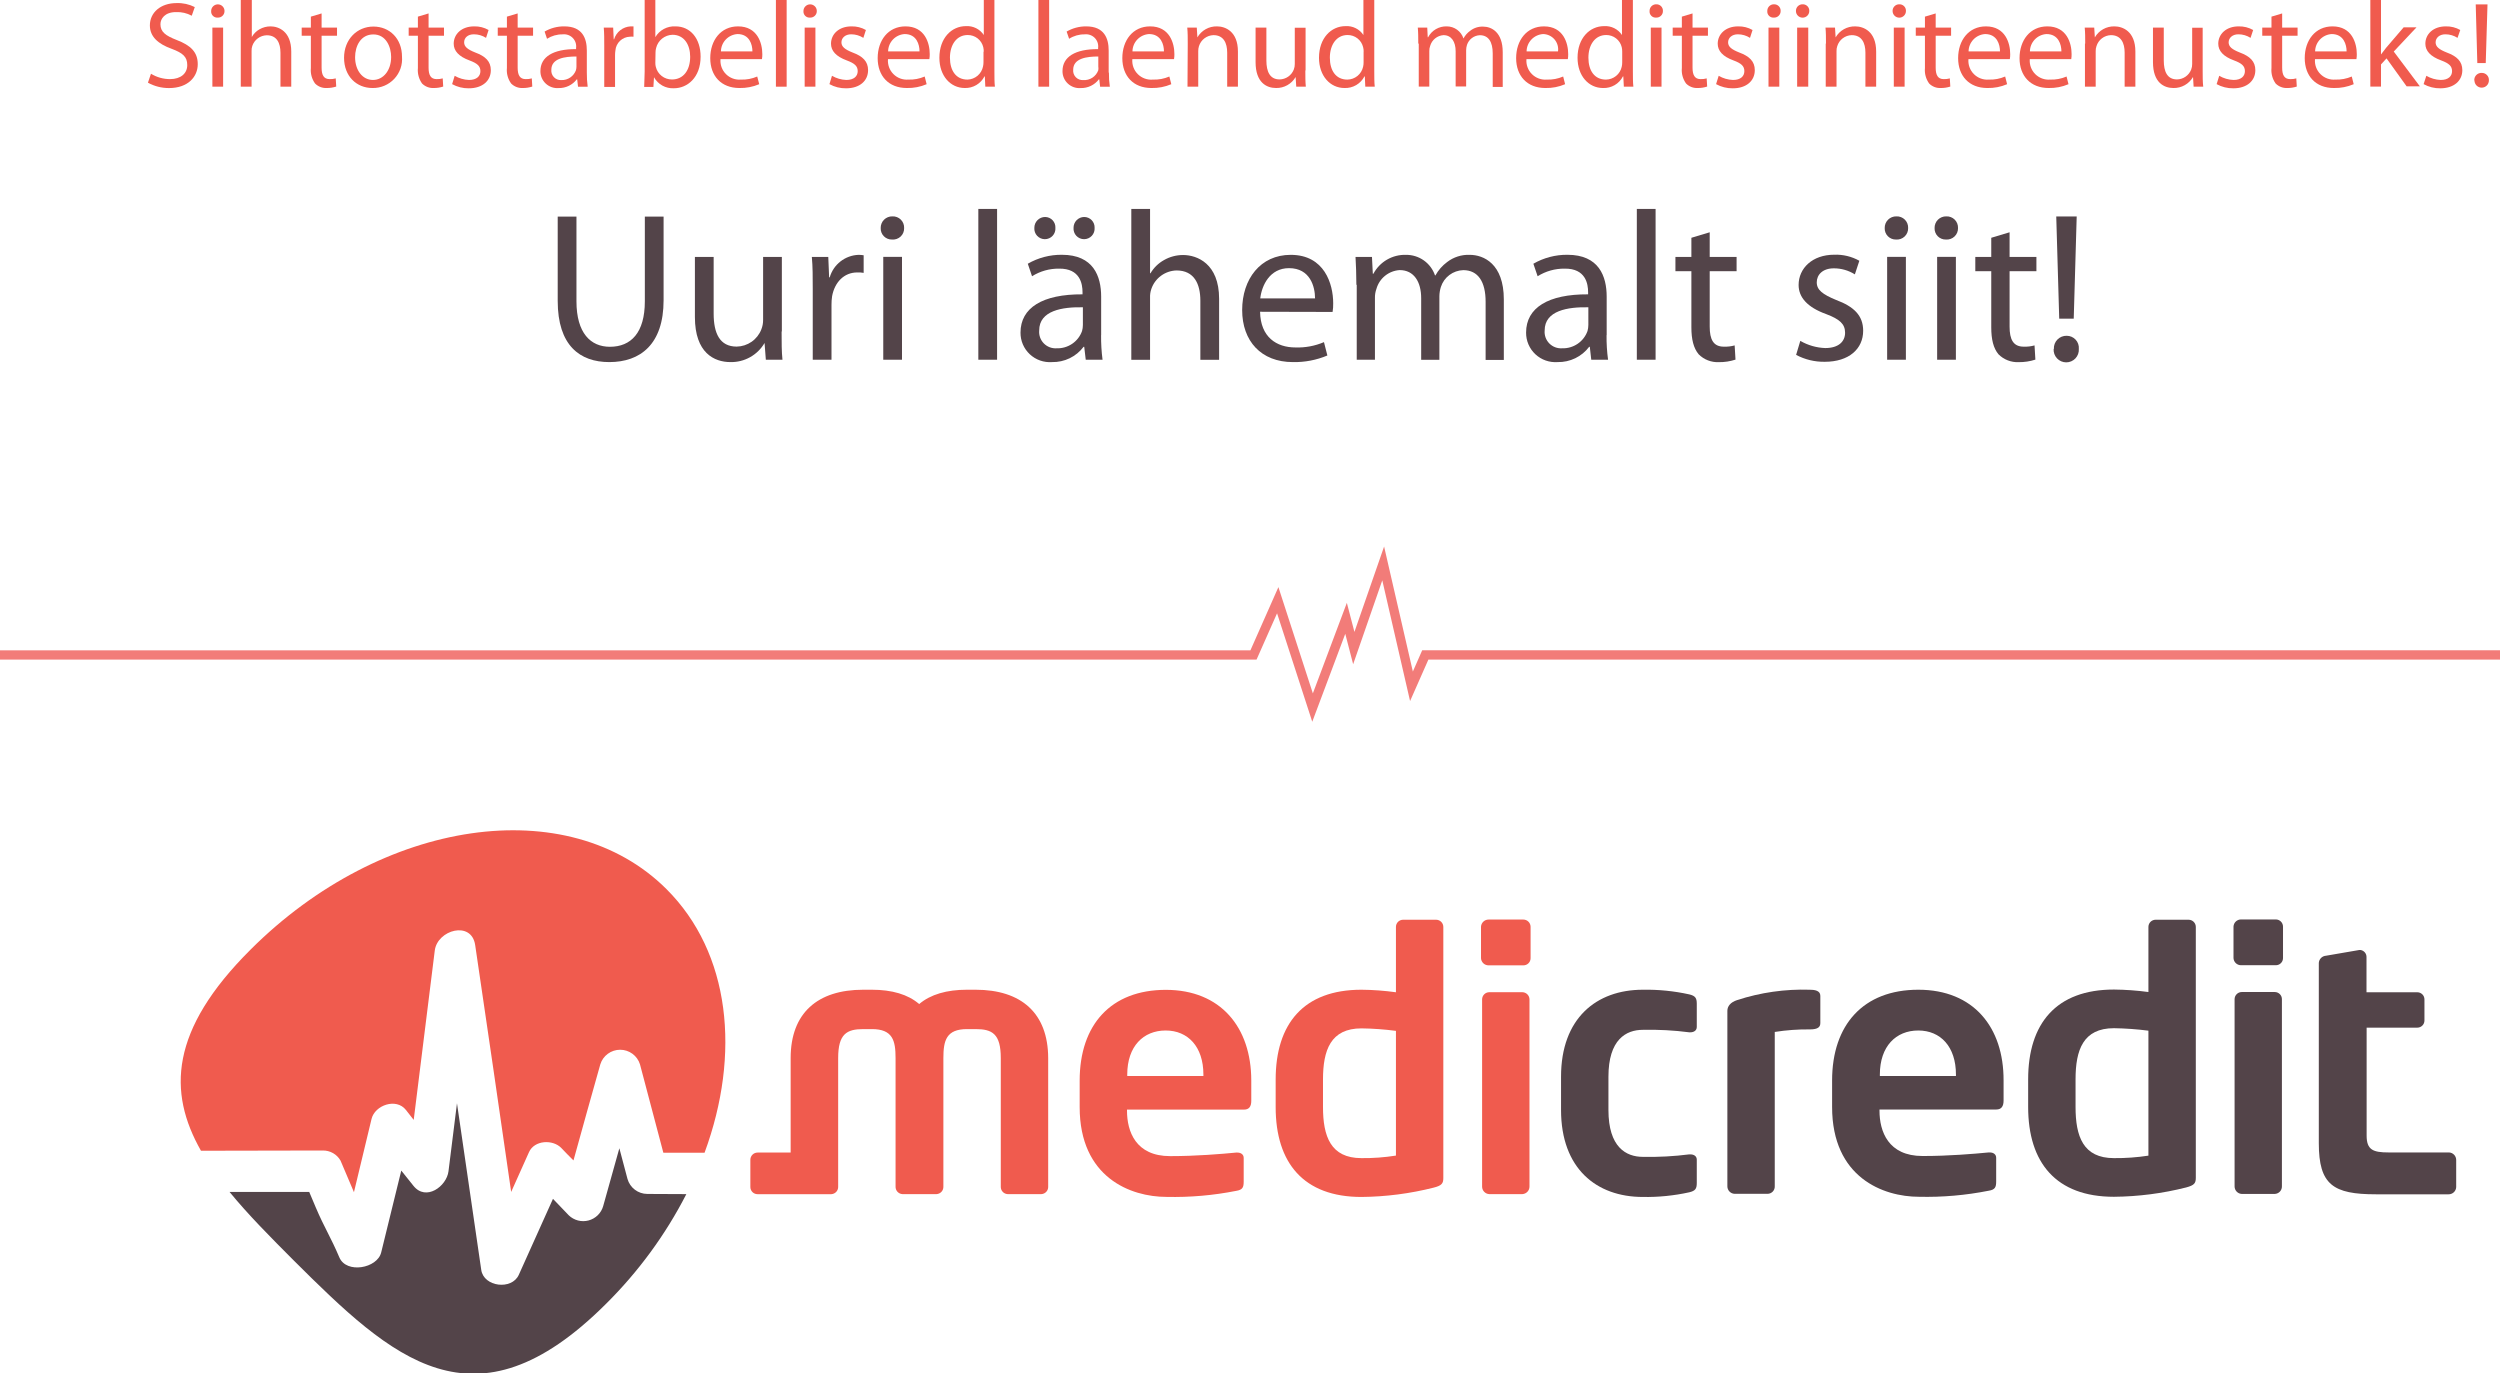 <svg width="264" height="145" viewBox="0 0 264 145" fill="none" xmlns="http://www.w3.org/2000/svg">
<g clip-path="url(#clip0_2954_74912)">
<path d="M138.574 76.218L142.06 66.93L142.893 70.143L145.969 61.283L148.904 74.033L150.839 69.651H426.847V68.667H150.185L149.198 70.916L146.161 57.713L143.028 66.732L142.227 63.66L138.638 73.222L134.999 61.999L132.045 68.674H-162.757V69.651H132.692L134.858 64.764L138.574 76.218Z" fill="#F27C79"/>
<path d="M34.089 121.493C34.468 121.488 34.842 121.584 35.171 121.771C35.501 121.959 35.773 122.231 35.96 122.56L37.377 125.895C37.992 123.314 38.611 120.735 39.235 118.159C39.587 116.703 41.843 115.911 42.862 117.207L43.688 118.261C44.431 112.299 45.173 106.338 45.912 100.376C46.187 98.191 49.795 97.182 50.179 99.801C51.461 108.488 52.727 117.177 53.979 125.869L55.863 121.666C56.433 120.388 58.381 120.299 59.278 121.232C59.695 121.666 60.111 122.107 60.56 122.541C61.5 119.134 62.444 115.753 63.392 112.397C63.529 111.95 63.807 111.559 64.184 111.281C64.561 111.003 65.018 110.853 65.487 110.853C65.957 110.853 66.413 111.003 66.79 111.281C67.168 111.559 67.445 111.95 67.583 112.397C68.403 115.51 69.225 118.621 70.05 121.73H74.401C78.245 111.286 77.13 100.619 70.376 93.886C60.015 83.557 40.35 86.406 26.464 100.274C17.916 108.788 17.711 115.336 21.223 121.519L34.089 121.493Z" fill="#F05B4E"/>
<path d="M68.352 126.08C67.878 126.077 67.419 125.921 67.042 125.635C66.665 125.349 66.392 124.95 66.263 124.496C65.974 123.416 65.692 122.337 65.404 121.257L63.693 127.376C63.588 127.739 63.39 128.068 63.12 128.331C62.849 128.595 62.514 128.784 62.149 128.881C61.783 128.977 61.398 128.978 61.032 128.882C60.666 128.786 60.331 128.598 60.06 128.335L58.394 126.597L54.786 134.62C54.05 136.262 51.083 135.898 50.82 134.103C49.966 128.239 49.111 122.373 48.257 116.505C47.956 118.9 47.661 121.289 47.36 123.691C47.161 125.281 44.976 126.885 43.656 125.217L42.375 123.614C41.593 126.872 41.035 128.999 40.254 132.257C39.85 133.937 36.576 134.543 35.832 132.774C34.929 130.641 34.256 129.65 33.352 127.523C33.122 126.968 32.891 126.418 32.654 125.869C32.455 125.869 32.231 125.869 31.943 125.869H24.241C26.195 128.258 28.553 130.634 31.039 133.125C41.407 143.454 50.077 151.56 63.969 137.712C67.403 134.313 70.275 130.394 72.478 126.099L68.352 126.08Z" fill="#534449"/>
<path d="M131.359 117.175H119.011V117.29C119.011 119.481 119.928 122.087 123.567 122.087C126.336 122.087 128.95 121.864 130.545 121.711H130.654C131.032 121.711 131.334 121.902 131.334 122.279V124.77C131.334 125.377 131.225 125.645 130.545 125.754C128.124 126.234 125.657 126.449 123.189 126.393C119.396 126.393 114.013 124.349 114.013 116.907V114.109C114.013 108.213 117.313 104.528 123.112 104.528C128.911 104.528 132.135 108.495 132.135 114.109V116.256C132.135 116.837 131.91 117.175 131.359 117.175ZM127.079 113.471C127.079 110.526 125.445 108.82 123.093 108.82C120.742 108.82 119.037 110.487 119.037 113.471V113.624H127.079V113.471Z" fill="#F05B4E"/>
<path d="M151.39 125.415C148.899 126.045 146.341 126.376 143.771 126.399C137.664 126.399 134.71 122.809 134.71 116.913V114.001C134.71 108.105 137.664 104.515 143.771 104.515C144.989 104.526 146.204 104.616 147.411 104.783V97.878C147.411 97.779 147.43 97.681 147.468 97.59C147.506 97.498 147.562 97.415 147.632 97.345C147.702 97.275 147.786 97.22 147.877 97.182C147.969 97.144 148.067 97.124 148.167 97.124H151.659C151.859 97.126 152.05 97.206 152.192 97.347C152.333 97.488 152.413 97.679 152.415 97.878V124.393C152.415 124.962 152.261 125.198 151.39 125.415ZM147.411 108.859C146.204 108.701 144.988 108.613 143.771 108.597C140.509 108.597 139.708 110.903 139.708 114.001V116.894C139.708 119.992 140.509 122.298 143.771 122.298C144.99 122.311 146.207 122.221 147.411 122.03V108.859Z" fill="#F05B4E"/>
<path d="M160.867 101.941H157.195C156.99 101.943 156.792 101.865 156.643 101.725C156.493 101.584 156.404 101.391 156.394 101.187V97.859C156.406 97.655 156.495 97.463 156.644 97.323C156.793 97.183 156.99 97.105 157.195 97.105H160.867C161.068 97.107 161.26 97.187 161.402 97.328C161.545 97.468 161.626 97.659 161.63 97.859V101.187C161.63 101.287 161.61 101.385 161.571 101.477C161.533 101.569 161.477 101.652 161.406 101.722C161.335 101.792 161.251 101.848 161.158 101.885C161.066 101.923 160.967 101.942 160.867 101.941ZM160.758 126.099H157.266C157.061 126.089 156.867 126 156.726 125.851C156.586 125.703 156.508 125.505 156.51 125.3V105.531C156.511 105.331 156.592 105.14 156.733 104.999C156.875 104.858 157.066 104.779 157.266 104.777H160.758C160.958 104.78 161.148 104.861 161.289 105.001C161.43 105.142 161.511 105.332 161.514 105.531V125.3C161.515 125.505 161.436 125.701 161.296 125.85C161.155 125.998 160.963 126.087 160.758 126.099Z" fill="#F05B4E"/>
<path d="M103.018 104.515H102.108C99.987 104.515 98.263 105.007 97.065 106.029C95.892 105.007 94.181 104.515 92.06 104.515H91.15C86.332 104.515 83.493 106.974 83.493 111.733V121.711H79.995C79.794 121.712 79.603 121.792 79.462 121.933C79.32 122.074 79.24 122.265 79.238 122.464V125.352C79.238 125.551 79.318 125.743 79.46 125.885C79.602 126.026 79.794 126.105 79.995 126.105H87.684H87.786C87.988 126.094 88.177 126.003 88.313 125.854C88.448 125.705 88.519 125.508 88.51 125.307V111.733C88.51 109.178 89.42 108.673 91.163 108.673H92.073C94.271 108.673 94.572 109.881 94.572 111.733V125.3C94.563 125.502 94.635 125.698 94.77 125.848C94.906 125.997 95.094 126.087 95.296 126.099H98.897C99.099 126.087 99.288 125.997 99.424 125.848C99.559 125.698 99.63 125.502 99.621 125.3V111.733C99.621 109.881 99.923 108.673 102.121 108.673H103.03C104.773 108.673 105.683 109.165 105.683 111.733V125.3C105.678 125.4 105.693 125.5 105.726 125.594C105.76 125.689 105.812 125.775 105.879 125.849C105.946 125.924 106.028 125.984 106.118 126.027C106.209 126.069 106.307 126.094 106.407 126.099H109.97C110.171 126.087 110.36 125.997 110.494 125.847C110.629 125.698 110.698 125.501 110.688 125.3V111.733C110.675 106.974 107.836 104.515 103.018 104.515Z" fill="#F05B4E"/>
<path d="M178.386 105.007C176.779 104.652 175.136 104.487 173.49 104.515C168.563 104.515 164.846 107.543 164.846 113.7V117.214C164.846 123.378 168.563 126.399 173.49 126.399C175.136 126.427 176.779 126.262 178.386 125.907C179.027 125.754 179.18 125.53 179.18 124.924V122.464C179.18 122.087 178.879 121.902 178.495 121.902H178.386C176.763 122.11 175.126 122.197 173.49 122.164C171.709 122.164 169.851 121.142 169.851 117.214V113.7C169.851 109.772 171.709 108.75 173.49 108.75C175.126 108.714 176.763 108.801 178.386 109.012H178.495C178.879 109.012 179.18 108.82 179.18 108.443V105.991C179.18 105.396 179.027 105.16 178.386 105.007Z" fill="#534449"/>
<path d="M191.118 104.515C188.51 104.431 185.908 104.803 183.429 105.614C182.75 105.837 182.41 106.252 182.41 106.744V125.269C182.408 125.473 182.486 125.671 182.627 125.82C182.768 125.968 182.961 126.057 183.166 126.067H186.69C186.892 126.055 187.081 125.965 187.217 125.816C187.352 125.666 187.423 125.47 187.414 125.269V108.974C188.643 108.779 189.887 108.69 191.131 108.705C191.996 108.705 192.227 108.443 192.227 108.028V105.16C192.233 104.592 191.592 104.515 191.118 104.515Z" fill="#534449"/>
<path d="M202.575 104.515C196.77 104.515 193.47 108.22 193.47 114.096V116.894C193.47 124.336 198.852 126.38 202.652 126.38C205.118 126.436 207.583 126.222 210.002 125.741C210.687 125.633 210.796 125.364 210.796 124.757V122.266C210.796 121.889 210.495 121.698 210.117 121.698H210.002C208.413 121.851 205.798 122.075 203.03 122.075C199.384 122.075 198.474 119.469 198.474 117.278V117.163H210.816C211.347 117.163 211.578 116.824 211.578 116.217V114.103C211.597 108.482 208.413 104.515 202.575 104.515ZM206.548 113.624H198.513V113.47C198.513 110.487 200.217 108.82 202.569 108.82C204.92 108.82 206.548 110.526 206.548 113.47V113.624Z" fill="#534449"/>
<path d="M231.115 97.124H227.63C227.53 97.124 227.432 97.144 227.34 97.182C227.248 97.22 227.165 97.275 227.095 97.345C227.025 97.415 226.969 97.498 226.931 97.59C226.893 97.681 226.873 97.779 226.873 97.878V104.758C225.667 104.595 224.451 104.508 223.234 104.496C217.127 104.496 214.173 108.086 214.173 113.981V116.894C214.173 122.79 217.127 126.38 223.234 126.38C225.804 126.357 228.362 126.026 230.853 125.396C231.724 125.166 231.878 124.943 231.878 124.374V97.878C231.876 97.678 231.795 97.486 231.652 97.345C231.509 97.204 231.316 97.124 231.115 97.124ZM226.873 122.036C225.669 122.221 224.452 122.309 223.234 122.298C219.972 122.298 219.178 119.999 219.178 116.894V113.981C219.178 110.883 219.972 108.578 223.234 108.578C224.451 108.597 225.666 108.685 226.873 108.839V122.036Z" fill="#534449"/>
<path d="M240.214 104.758H236.729C236.529 104.759 236.337 104.839 236.196 104.98C236.054 105.121 235.974 105.312 235.972 105.511V125.281C235.971 125.486 236.048 125.683 236.189 125.832C236.33 125.981 236.523 126.07 236.729 126.08H240.214C240.42 126.071 240.614 125.983 240.756 125.834C240.897 125.685 240.974 125.486 240.97 125.281V105.531C240.973 105.43 240.955 105.33 240.919 105.236C240.882 105.143 240.826 105.057 240.756 104.985C240.685 104.913 240.601 104.856 240.508 104.817C240.415 104.778 240.315 104.758 240.214 104.758Z" fill="#534449"/>
<path d="M240.33 97.093H236.652C236.447 97.092 236.251 97.171 236.103 97.311C235.955 97.451 235.867 97.643 235.857 97.846V101.174C235.867 101.378 235.955 101.569 236.103 101.71C236.251 101.85 236.447 101.928 236.652 101.928H240.33C240.429 101.928 240.527 101.908 240.619 101.871C240.711 101.833 240.794 101.777 240.864 101.707C240.935 101.637 240.99 101.554 241.028 101.463C241.066 101.371 241.086 101.273 241.086 101.174V97.859C241.087 97.759 241.068 97.66 241.03 97.568C240.993 97.475 240.937 97.391 240.867 97.32C240.797 97.249 240.713 97.192 240.621 97.153C240.529 97.114 240.43 97.093 240.33 97.093Z" fill="#534449"/>
<path d="M258.605 121.698H252.235C250.608 121.698 249.916 121.436 249.916 119.922V108.52H255.266C255.467 108.52 255.659 108.441 255.801 108.299C255.943 108.158 256.022 107.966 256.022 107.766V105.537C256.022 105.337 255.943 105.145 255.801 105.004C255.659 104.863 255.467 104.783 255.266 104.783H249.903V101.072C249.908 100.89 249.845 100.712 249.727 100.573C249.609 100.434 249.443 100.343 249.262 100.318H249.153L245.623 100.925C245.426 100.939 245.242 101.022 245.103 101.161C244.964 101.299 244.88 101.483 244.866 101.679V120.727C244.866 125.115 246.385 126.118 250.89 126.118H258.579C258.784 126.118 258.982 126.039 259.13 125.897C259.278 125.756 259.365 125.562 259.374 125.358V122.477C259.37 122.274 259.289 122.079 259.146 121.934C259.002 121.789 258.809 121.704 258.605 121.698Z" fill="#534449"/>
<path d="M15.943 7.787C16.546 8.157 17.24 8.353 17.948 8.355C19.102 8.355 19.774 7.748 19.774 6.873C19.774 5.998 19.307 5.596 18.128 5.155C16.705 4.644 15.827 3.877 15.827 2.683C15.827 1.329 16.955 0.326 18.647 0.326C19.313 0.302 19.974 0.448 20.569 0.747L20.249 1.661C19.738 1.385 19.163 1.252 18.583 1.278C17.397 1.278 16.942 1.987 16.942 2.555C16.942 3.366 17.474 3.762 18.672 4.229C20.146 4.797 20.883 5.506 20.883 6.784C20.883 8.061 19.903 9.3 17.846 9.3C17.068 9.304 16.302 9.108 15.622 8.732L15.943 7.787Z" fill="#F05B4E"/>
<path d="M23.709 1.163C23.711 1.257 23.693 1.35 23.657 1.437C23.621 1.524 23.567 1.603 23.499 1.668C23.431 1.734 23.351 1.784 23.262 1.817C23.173 1.85 23.079 1.864 22.985 1.859C22.892 1.866 22.798 1.852 22.711 1.82C22.624 1.787 22.545 1.736 22.48 1.669C22.415 1.603 22.364 1.523 22.333 1.436C22.302 1.348 22.29 1.255 22.299 1.163C22.299 0.976 22.373 0.797 22.506 0.666C22.638 0.534 22.817 0.46 23.004 0.46C23.191 0.46 23.37 0.534 23.502 0.666C23.634 0.797 23.709 0.976 23.709 1.163ZM22.427 9.154V2.913H23.561V9.154H22.427Z" fill="#F05B4E"/>
<path d="M25.452 0H26.592V3.909C26.783 3.567 27.064 3.284 27.406 3.092C27.761 2.89 28.163 2.784 28.572 2.785C29.412 2.785 30.757 3.302 30.757 5.442V9.154H29.617V5.57C29.617 4.561 29.245 3.724 28.169 3.724C27.829 3.733 27.501 3.845 27.228 4.046C26.955 4.248 26.751 4.527 26.643 4.848C26.584 5.023 26.557 5.207 26.567 5.391V9.154H25.426V0H25.452Z" fill="#F05B4E"/>
<path d="M33.961 1.418V2.913H35.589V3.775H33.961V7.141C33.961 7.914 34.179 8.355 34.813 8.355C35.03 8.361 35.245 8.336 35.454 8.278L35.505 9.141C35.178 9.246 34.837 9.298 34.493 9.294C34.267 9.305 34.04 9.268 33.829 9.185C33.618 9.103 33.428 8.977 33.269 8.815C32.928 8.341 32.771 7.76 32.827 7.18V3.775H31.859V2.913H32.827V1.757L33.961 1.418Z" fill="#F05B4E"/>
<path d="M42.451 5.979C42.487 6.406 42.433 6.836 42.292 7.241C42.15 7.645 41.925 8.016 41.631 8.329C41.337 8.641 40.98 8.889 40.584 9.055C40.188 9.221 39.761 9.303 39.331 9.294C37.652 9.294 36.332 8.055 36.332 6.1C36.332 4.146 37.716 2.804 39.433 2.804C41.151 2.804 42.451 4.088 42.451 5.979ZM37.498 6.043C37.498 7.41 38.274 8.444 39.382 8.444C40.491 8.444 41.304 7.422 41.304 6.017C41.304 4.963 40.773 3.635 39.427 3.635C38.081 3.635 37.498 4.874 37.498 6.043Z" fill="#F05B4E"/>
<path d="M45.258 1.418V2.913H46.886V3.775H45.258V7.141C45.258 7.914 45.476 8.355 46.11 8.355C46.327 8.362 46.543 8.336 46.751 8.278L46.802 9.141C46.478 9.246 46.138 9.298 45.796 9.294C45.569 9.305 45.342 9.268 45.13 9.185C44.918 9.103 44.726 8.976 44.566 8.815C44.23 8.339 44.075 7.759 44.13 7.18V3.775H43.156V2.913H44.13V1.757L45.258 1.418Z" fill="#F05B4E"/>
<path d="M48.013 8.004C48.473 8.272 48.993 8.424 49.526 8.444C50.339 8.444 50.73 8.042 50.73 7.512C50.73 6.982 50.404 6.688 49.577 6.381C48.443 5.966 47.911 5.366 47.911 4.618C47.911 3.609 48.737 2.785 50.07 2.785C50.604 2.771 51.132 2.903 51.595 3.168L51.326 3.999C50.944 3.753 50.499 3.622 50.045 3.622C49.372 3.622 49.013 4.011 49.013 4.471C49.013 4.931 49.372 5.219 50.186 5.544C51.262 5.941 51.832 6.483 51.832 7.41C51.832 8.521 50.961 9.326 49.5 9.326C48.886 9.334 48.281 9.182 47.744 8.885L48.013 8.004Z" fill="#F05B4E"/>
<path d="M54.665 1.418V2.913H56.292V3.775H54.665V7.141C54.665 7.914 54.883 8.355 55.517 8.355C55.733 8.362 55.949 8.336 56.158 8.278L56.209 9.141C55.884 9.246 55.544 9.298 55.203 9.294C54.975 9.306 54.748 9.269 54.536 9.186C54.324 9.104 54.132 8.977 53.973 8.815C53.631 8.341 53.474 7.76 53.53 7.18V3.775H52.563V2.913H53.53V1.757L54.665 1.418Z" fill="#F05B4E"/>
<path d="M61.969 7.665C61.964 8.165 61.994 8.664 62.059 9.16H61.04L60.951 8.374H60.912C60.688 8.669 60.397 8.906 60.063 9.067C59.728 9.228 59.361 9.308 58.99 9.3C58.743 9.32 58.494 9.288 58.26 9.206C58.026 9.125 57.812 8.995 57.631 8.826C57.45 8.657 57.306 8.453 57.209 8.225C57.112 7.998 57.064 7.753 57.068 7.506C57.068 5.998 58.413 5.174 60.835 5.187V5.059C60.86 4.866 60.84 4.671 60.778 4.487C60.715 4.303 60.611 4.135 60.474 3.998C60.337 3.86 60.17 3.755 59.986 3.691C59.802 3.627 59.606 3.605 59.413 3.628C58.83 3.621 58.258 3.783 57.766 4.095L57.51 3.334C58.141 2.966 58.861 2.776 59.592 2.785C61.514 2.785 61.969 4.063 61.969 5.34V7.665ZM60.874 5.966C59.631 5.966 58.221 6.164 58.221 7.371C58.208 7.515 58.226 7.659 58.274 7.794C58.322 7.93 58.399 8.054 58.499 8.157C58.599 8.26 58.721 8.34 58.856 8.392C58.99 8.444 59.134 8.466 59.278 8.457C59.614 8.468 59.944 8.372 60.221 8.184C60.498 7.995 60.709 7.724 60.822 7.41C60.856 7.285 60.873 7.156 60.874 7.026V5.966Z" fill="#F05B4E"/>
<path d="M63.809 4.861C63.809 4.126 63.809 3.494 63.757 2.913H64.751L64.808 4.152H64.847C64.96 3.773 65.188 3.437 65.5 3.193C65.812 2.948 66.193 2.806 66.59 2.785C66.692 2.778 66.795 2.778 66.897 2.785V3.877C66.769 3.863 66.64 3.863 66.513 3.877C66.125 3.89 65.756 4.044 65.475 4.31C65.194 4.576 65.02 4.936 64.988 5.321C64.961 5.496 64.948 5.674 64.949 5.851V9.179H63.809V4.861Z" fill="#F05B4E"/>
<path d="M68.089 0H69.204V3.922C69.42 3.555 69.734 3.255 70.11 3.054C70.487 2.854 70.912 2.76 71.338 2.785C72.901 2.785 73.984 4.063 73.984 5.979C73.984 8.208 72.568 9.32 71.171 9.32C70.746 9.343 70.322 9.246 69.949 9.04C69.577 8.835 69.269 8.529 69.063 8.157L68.999 9.179H68.025C68.025 8.751 68.076 8.119 68.076 7.563V0H68.089ZM69.204 6.65C69.201 6.79 69.219 6.929 69.255 7.065C69.348 7.445 69.566 7.784 69.876 8.025C70.185 8.266 70.567 8.396 70.96 8.393C72.164 8.393 72.882 7.422 72.882 5.992C72.882 4.714 72.241 3.673 71.011 3.673C70.61 3.684 70.224 3.827 69.913 4.078C69.601 4.33 69.381 4.677 69.287 5.065C69.244 5.221 69.222 5.383 69.223 5.544L69.204 6.65Z" fill="#F05B4E"/>
<path d="M76.086 6.241C76.06 6.529 76.097 6.82 76.195 7.093C76.294 7.366 76.451 7.614 76.655 7.82C76.859 8.026 77.106 8.185 77.379 8.287C77.651 8.388 77.943 8.429 78.233 8.406C78.826 8.428 79.418 8.317 79.963 8.08L80.174 8.892C79.512 9.173 78.798 9.311 78.079 9.294C76.156 9.294 75.003 8.017 75.003 6.139C75.003 4.261 76.112 2.785 77.938 2.785C79.988 2.785 80.501 4.561 80.501 5.711C80.505 5.888 80.492 6.066 80.462 6.241H76.086ZM79.456 5.43C79.456 4.72 79.155 3.596 77.88 3.596C77.41 3.625 76.969 3.83 76.644 4.17C76.32 4.51 76.136 4.96 76.131 5.43H79.456Z" fill="#F05B4E"/>
<path d="M81.936 0H83.07V9.154H81.936V0Z" fill="#F05B4E"/>
<path d="M86.255 1.163C86.257 1.257 86.239 1.35 86.203 1.437C86.167 1.524 86.114 1.603 86.046 1.668C85.978 1.734 85.897 1.784 85.808 1.817C85.72 1.85 85.625 1.864 85.531 1.859C85.438 1.866 85.345 1.852 85.257 1.82C85.17 1.787 85.091 1.736 85.026 1.669C84.961 1.603 84.911 1.523 84.88 1.436C84.848 1.348 84.837 1.255 84.845 1.163C84.845 0.976 84.919 0.797 85.052 0.666C85.184 0.534 85.363 0.46 85.55 0.46C85.737 0.46 85.916 0.534 86.049 0.666C86.181 0.797 86.255 0.976 86.255 1.163ZM84.973 9.154V2.913H86.108V9.154H84.973Z" fill="#F05B4E"/>
<path d="M87.857 8.004C88.317 8.272 88.837 8.423 89.369 8.444C90.183 8.444 90.574 8.042 90.574 7.512C90.574 6.982 90.247 6.688 89.42 6.381C88.286 5.966 87.754 5.366 87.754 4.618C87.754 3.609 88.581 2.785 89.914 2.785C90.448 2.771 90.975 2.903 91.439 3.168L91.17 3.999C90.787 3.754 90.343 3.623 89.888 3.622C89.247 3.622 88.856 4.011 88.856 4.471C88.856 4.931 89.215 5.219 90.029 5.544C91.106 5.941 91.669 6.483 91.669 7.41C91.669 8.521 90.805 9.326 89.344 9.326C88.73 9.335 88.124 9.183 87.588 8.885L87.857 8.004Z" fill="#F05B4E"/>
<path d="M93.771 6.241C93.745 6.529 93.783 6.82 93.881 7.093C93.979 7.366 94.136 7.614 94.341 7.82C94.545 8.026 94.792 8.185 95.064 8.287C95.337 8.388 95.628 8.429 95.918 8.406C96.512 8.428 97.103 8.317 97.648 8.08L97.853 8.892C97.192 9.175 96.477 9.312 95.758 9.294C93.835 9.294 92.682 8.017 92.682 6.139C92.682 4.261 93.797 2.785 95.617 2.785C97.674 2.785 98.18 4.561 98.18 5.711C98.184 5.888 98.171 6.066 98.141 6.241H93.771ZM97.103 5.43C97.103 4.72 96.809 3.596 95.527 3.596C95.058 3.627 94.618 3.833 94.295 4.172C93.972 4.512 93.79 4.961 93.784 5.43H97.103Z" fill="#F05B4E"/>
<path d="M105.01 0V7.537C105.01 8.093 105.01 8.726 105.062 9.154H104.049L103.998 8.068H103.96C103.766 8.447 103.467 8.764 103.1 8.981C102.732 9.198 102.311 9.307 101.883 9.294C100.371 9.294 99.199 8.017 99.199 6.1C99.199 4.024 100.48 2.759 102.005 2.759C102.374 2.736 102.743 2.811 103.074 2.976C103.405 3.141 103.686 3.39 103.889 3.698V0H105.01ZM103.883 5.455C103.885 5.294 103.868 5.133 103.831 4.976C103.743 4.61 103.533 4.284 103.235 4.052C102.937 3.82 102.569 3.695 102.191 3.698C101.012 3.698 100.314 4.733 100.314 6.094C100.314 7.454 100.954 8.406 102.165 8.406C102.555 8.395 102.929 8.252 103.227 8.002C103.525 7.751 103.729 7.407 103.806 7.026C103.843 6.865 103.86 6.7 103.857 6.535V5.455H103.883Z" fill="#F05B4E"/>
<path d="M109.656 0H110.79V9.154H109.656V0Z" fill="#F05B4E"/>
<path d="M117.102 7.665C117.095 8.165 117.127 8.665 117.198 9.16H116.173L116.083 8.374H116.045C115.821 8.669 115.53 8.907 115.195 9.068C114.861 9.229 114.493 9.309 114.122 9.3C113.875 9.32 113.627 9.288 113.393 9.206C113.159 9.125 112.944 8.995 112.763 8.826C112.582 8.657 112.439 8.453 112.342 8.225C112.245 7.998 112.197 7.753 112.2 7.505C112.2 5.998 113.546 5.174 115.961 5.187V5.059C115.986 4.866 115.966 4.671 115.904 4.487C115.841 4.303 115.738 4.135 115.6 3.997C115.463 3.86 115.296 3.755 115.112 3.691C114.928 3.627 114.732 3.605 114.539 3.628C113.958 3.62 113.388 3.782 112.898 4.094L112.636 3.334C113.261 2.97 113.974 2.78 114.699 2.785C116.621 2.785 117.076 4.063 117.076 5.34V7.665H117.102ZM115.981 5.966C114.737 5.966 113.328 6.164 113.328 7.371C113.314 7.515 113.333 7.66 113.381 7.796C113.429 7.932 113.507 8.056 113.608 8.159C113.709 8.263 113.832 8.343 113.967 8.394C114.102 8.446 114.247 8.467 114.391 8.457C114.735 8.479 115.076 8.389 115.363 8.2C115.65 8.011 115.867 7.733 115.981 7.41C116 7.283 116 7.153 115.981 7.026V5.966Z" fill="#F05B4E"/>
<path d="M119.575 6.241C119.549 6.532 119.587 6.825 119.686 7.1C119.786 7.375 119.945 7.624 120.153 7.831C120.36 8.037 120.61 8.196 120.886 8.295C121.161 8.395 121.456 8.433 121.748 8.406C122.344 8.428 122.937 8.317 123.484 8.08L123.689 8.892C123.028 9.173 122.313 9.311 121.594 9.294C119.671 9.294 118.518 8.017 118.518 6.139C118.518 4.261 119.627 2.785 121.453 2.785C123.51 2.785 124.016 4.561 124.016 5.711C124.02 5.888 124.007 6.066 123.977 6.241H119.575ZM122.914 5.43C122.914 4.72 122.613 3.596 121.337 3.596C120.868 3.625 120.426 3.83 120.102 4.17C119.777 4.51 119.594 4.96 119.588 5.43H122.914Z" fill="#F05B4E"/>
<path d="M125.426 4.606C125.426 3.967 125.426 3.43 125.374 2.913H126.38L126.444 3.948C126.653 3.586 126.955 3.288 127.319 3.083C127.683 2.878 128.096 2.776 128.514 2.785C129.379 2.785 130.725 3.302 130.725 5.442V9.154H129.591V5.557C129.591 4.548 129.213 3.711 128.143 3.711C127.797 3.721 127.464 3.839 127.19 4.047C126.915 4.256 126.713 4.545 126.611 4.874C126.556 5.045 126.53 5.224 126.534 5.404V9.154H125.4L125.426 4.606Z" fill="#F05B4E"/>
<path d="M137.844 7.435C137.844 8.074 137.844 8.662 137.895 9.154H136.883L136.819 8.132C136.61 8.492 136.307 8.791 135.943 8.995C135.579 9.2 135.167 9.303 134.749 9.294C133.769 9.294 132.589 8.738 132.589 6.56V2.913H133.73V6.388C133.73 7.569 134.102 8.387 135.127 8.387C135.453 8.382 135.77 8.279 136.038 8.092C136.305 7.906 136.51 7.643 136.626 7.339C136.698 7.154 136.732 6.957 136.729 6.758V2.926H137.869V7.448L137.844 7.435Z" fill="#F05B4E"/>
<path d="M145.123 0V7.537C145.123 8.093 145.123 8.726 145.174 9.154H144.175L144.124 8.068H144.085C143.887 8.451 143.584 8.77 143.211 8.988C142.837 9.205 142.409 9.311 141.977 9.294C140.465 9.294 139.286 8.017 139.286 6.1C139.286 4.024 140.567 2.759 142.092 2.759C142.461 2.736 142.83 2.811 143.161 2.976C143.492 3.141 143.773 3.39 143.976 3.698V0H145.123ZM144.002 5.455C144.005 5.293 143.986 5.132 143.944 4.976C143.856 4.61 143.646 4.284 143.348 4.052C143.05 3.82 142.682 3.695 142.304 3.698C141.131 3.698 140.433 4.733 140.433 6.094C140.433 7.454 141.073 8.406 142.278 8.406C142.669 8.402 143.046 8.266 143.349 8.02C143.651 7.774 143.861 7.432 143.944 7.052C143.981 6.891 143.999 6.726 143.995 6.56V5.455H144.002Z" fill="#F05B4E"/>
<path d="M149.769 4.606C149.769 3.967 149.769 3.43 149.718 2.913H150.717L150.768 3.935H150.807C150.994 3.578 151.279 3.281 151.628 3.077C151.977 2.874 152.376 2.773 152.78 2.785C153.172 2.785 153.553 2.909 153.87 3.138C154.187 3.368 154.422 3.691 154.543 4.063C154.713 3.741 154.957 3.463 155.254 3.251C155.643 2.945 156.13 2.789 156.625 2.811C157.465 2.811 158.688 3.354 158.688 5.519V9.179H157.631V5.634C157.631 4.42 157.176 3.718 156.273 3.718C155.969 3.73 155.676 3.834 155.433 4.017C155.19 4.199 155.009 4.452 154.914 4.74C154.856 4.922 154.826 5.111 154.825 5.302V9.134H153.716V5.41C153.716 4.42 153.274 3.711 152.434 3.711C152.11 3.732 151.801 3.853 151.548 4.056C151.296 4.26 151.113 4.537 151.025 4.848C150.961 5.024 150.93 5.21 150.935 5.398V9.147H149.82V4.606H149.769Z" fill="#F05B4E"/>
<path d="M161.194 6.241C161.168 6.529 161.205 6.82 161.304 7.093C161.402 7.366 161.559 7.614 161.763 7.82C161.967 8.026 162.214 8.185 162.487 8.287C162.759 8.388 163.051 8.429 163.34 8.406C163.934 8.428 164.526 8.317 165.071 8.08L165.276 8.892C164.617 9.174 163.904 9.312 163.187 9.294C161.264 9.294 160.104 8.017 160.104 6.139C160.104 4.261 161.219 2.785 163.039 2.785C165.096 2.785 165.602 4.561 165.602 5.711C165.606 5.888 165.593 6.066 165.564 6.241H161.194ZM164.526 5.43C164.558 5.203 164.541 4.973 164.477 4.754C164.412 4.535 164.302 4.332 164.153 4.158C164.004 3.985 163.819 3.845 163.612 3.748C163.404 3.651 163.179 3.599 162.95 3.596C162.481 3.627 162.041 3.833 161.718 4.172C161.395 4.512 161.212 4.961 161.207 5.43H164.526Z" fill="#F05B4E"/>
<path d="M172.433 0V7.537C172.433 8.093 172.433 8.726 172.484 9.154H171.478L171.421 8.068H171.382C171.186 8.452 170.883 8.772 170.509 8.99C170.135 9.207 169.706 9.313 169.274 9.294C167.762 9.294 166.589 8.017 166.589 6.1C166.589 4.024 167.871 2.759 169.396 2.759C169.765 2.736 170.134 2.811 170.465 2.976C170.796 3.141 171.077 3.39 171.28 3.698V0H172.433ZM171.305 5.455C171.308 5.294 171.29 5.133 171.254 4.976C171.166 4.61 170.955 4.284 170.657 4.052C170.36 3.82 169.992 3.695 169.614 3.698C168.435 3.698 167.736 4.733 167.736 6.094C167.736 7.454 168.377 8.406 169.588 8.406C169.978 8.402 170.356 8.266 170.659 8.02C170.961 7.774 171.171 7.432 171.254 7.052C171.291 6.891 171.309 6.726 171.305 6.56V5.455Z" fill="#F05B4E"/>
<path d="M175.605 1.163C175.607 1.257 175.589 1.35 175.553 1.437C175.517 1.524 175.463 1.603 175.395 1.668C175.327 1.734 175.247 1.784 175.158 1.817C175.069 1.85 174.975 1.864 174.881 1.859C174.788 1.866 174.695 1.852 174.607 1.82C174.52 1.787 174.441 1.736 174.376 1.669C174.311 1.603 174.261 1.523 174.229 1.436C174.198 1.348 174.186 1.255 174.195 1.163C174.192 1.066 174.21 0.971 174.246 0.882C174.282 0.793 174.337 0.712 174.406 0.646C174.476 0.579 174.558 0.527 174.649 0.494C174.739 0.461 174.836 0.447 174.932 0.454C175.023 0.454 175.114 0.473 175.198 0.51C175.281 0.546 175.357 0.599 175.42 0.665C175.483 0.732 175.531 0.81 175.563 0.895C175.595 0.981 175.609 1.072 175.605 1.163ZM174.323 9.154V2.913H175.457V9.154H174.323Z" fill="#F05B4E"/>
<path d="M178.732 1.418V2.913H180.359V3.775H178.732V7.141C178.732 7.914 178.956 8.355 179.584 8.355C179.8 8.362 180.016 8.336 180.225 8.278L180.276 9.141C179.952 9.247 179.612 9.299 179.27 9.294C179.044 9.305 178.817 9.269 178.606 9.186C178.395 9.103 178.204 8.977 178.046 8.815C177.705 8.341 177.548 7.76 177.604 7.18V3.775H176.636V2.913H177.604V1.757L178.732 1.418Z" fill="#F05B4E"/>
<path d="M181.494 8.004C181.953 8.274 182.473 8.425 183.006 8.444C183.82 8.444 184.204 8.042 184.204 7.512C184.204 6.982 183.884 6.688 183.057 6.381C181.916 5.966 181.391 5.366 181.391 4.618C181.391 3.609 182.218 2.785 183.544 2.785C184.078 2.771 184.606 2.903 185.069 3.168L184.8 3.999C184.418 3.753 183.973 3.622 183.518 3.622C182.878 3.622 182.487 4.011 182.487 4.471C182.487 4.931 182.846 5.219 183.666 5.544C184.736 5.941 185.306 6.483 185.306 7.41C185.306 8.521 184.441 9.326 182.98 9.326C182.364 9.334 181.757 9.182 181.218 8.885L181.494 8.004Z" fill="#F05B4E"/>
<path d="M188.036 1.163C188.038 1.257 188.02 1.35 187.984 1.437C187.948 1.524 187.894 1.603 187.826 1.668C187.758 1.734 187.678 1.784 187.589 1.817C187.501 1.85 187.406 1.864 187.312 1.859C187.219 1.866 187.126 1.852 187.038 1.82C186.951 1.787 186.872 1.736 186.807 1.669C186.742 1.603 186.692 1.523 186.66 1.436C186.629 1.348 186.618 1.255 186.626 1.163C186.624 1.069 186.64 0.975 186.675 0.888C186.71 0.801 186.762 0.722 186.829 0.655C186.895 0.589 186.975 0.537 187.062 0.502C187.15 0.467 187.243 0.451 187.337 0.454C187.431 0.451 187.524 0.467 187.611 0.502C187.698 0.537 187.776 0.589 187.842 0.656C187.908 0.722 187.959 0.802 187.992 0.889C188.025 0.976 188.04 1.069 188.036 1.163ZM186.754 9.154V2.913H187.895V9.154H186.754Z" fill="#F05B4E"/>
<path d="M191.06 1.163C191.06 1.349 190.986 1.528 190.854 1.659C190.722 1.791 190.542 1.865 190.356 1.865C190.169 1.865 189.989 1.791 189.857 1.659C189.725 1.528 189.651 1.349 189.651 1.163C189.648 1.069 189.665 0.975 189.699 0.888C189.734 0.801 189.787 0.722 189.853 0.655C189.92 0.589 189.999 0.537 190.087 0.502C190.174 0.467 190.268 0.451 190.362 0.454C190.456 0.451 190.549 0.467 190.635 0.502C190.722 0.537 190.801 0.589 190.867 0.656C190.932 0.722 190.983 0.802 191.017 0.889C191.05 0.976 191.065 1.069 191.06 1.163ZM189.779 9.154V2.913H190.951V9.154H189.779Z" fill="#F05B4E"/>
<path d="M192.822 4.606C192.822 3.967 192.823 3.43 192.771 2.913H193.777L193.841 3.948C194.05 3.586 194.352 3.288 194.716 3.083C195.08 2.878 195.493 2.776 195.911 2.785C196.776 2.785 198.122 3.302 198.122 5.442V9.154H196.988V5.557C196.988 4.548 196.609 3.711 195.539 3.711C195.195 3.721 194.862 3.838 194.588 4.047C194.315 4.256 194.114 4.545 194.014 4.874C193.956 5.044 193.93 5.224 193.937 5.404V9.154H192.797V4.606H192.822Z" fill="#F05B4E"/>
<path d="M201.268 1.163C201.268 1.349 201.194 1.528 201.062 1.659C200.929 1.791 200.75 1.865 200.563 1.865C200.376 1.865 200.197 1.791 200.065 1.659C199.933 1.528 199.858 1.349 199.858 1.163C199.856 1.069 199.872 0.976 199.906 0.89C199.941 0.803 199.993 0.724 200.059 0.658C200.124 0.591 200.203 0.539 200.29 0.504C200.377 0.469 200.47 0.452 200.563 0.454C200.657 0.45 200.751 0.466 200.839 0.5C200.926 0.535 201.006 0.587 201.072 0.654C201.138 0.72 201.19 0.8 201.224 0.887C201.257 0.975 201.272 1.069 201.268 1.163ZM199.986 9.154V2.913H201.127V9.154H199.986Z" fill="#F05B4E"/>
<path d="M204.408 1.418V2.913H206.035V3.775H204.408V7.141C204.408 7.914 204.626 8.355 205.26 8.355C205.476 8.362 205.692 8.336 205.901 8.278L205.952 9.141C205.625 9.247 205.283 9.299 204.94 9.294C204.713 9.305 204.487 9.268 204.276 9.185C204.065 9.103 203.874 8.977 203.716 8.815C203.375 8.341 203.218 7.76 203.274 7.18V3.775H202.306V2.913H203.274V1.757L204.408 1.418Z" fill="#F05B4E"/>
<path d="M207.868 6.241C207.842 6.529 207.879 6.82 207.978 7.093C208.076 7.366 208.233 7.614 208.437 7.82C208.642 8.026 208.889 8.185 209.161 8.287C209.433 8.388 209.725 8.429 210.015 8.406C210.609 8.428 211.2 8.317 211.745 8.08L211.95 8.892C211.291 9.174 210.578 9.312 209.861 9.294C207.938 9.294 206.779 8.017 206.779 6.139C206.779 4.261 207.894 2.785 209.713 2.785C211.77 2.785 212.277 4.561 212.277 5.711C212.281 5.888 212.268 6.066 212.238 6.241H207.868ZM211.2 5.43C211.2 4.72 210.905 3.596 209.624 3.596C209.155 3.627 208.715 3.833 208.392 4.172C208.069 4.512 207.886 4.961 207.881 5.43H211.2Z" fill="#F05B4E"/>
<path d="M214.346 6.241C214.32 6.529 214.358 6.82 214.456 7.093C214.554 7.366 214.711 7.614 214.915 7.82C215.12 8.026 215.367 8.185 215.639 8.287C215.912 8.388 216.203 8.429 216.493 8.406C217.089 8.427 217.682 8.316 218.229 8.08L218.434 8.892C217.773 9.173 217.058 9.311 216.339 9.294C214.417 9.294 213.263 8.017 213.263 6.139C213.263 4.261 214.372 2.785 216.198 2.785C218.255 2.785 218.761 4.561 218.761 5.711C218.765 5.888 218.752 6.066 218.723 6.241H214.346ZM217.685 5.43C217.685 4.72 217.384 3.596 216.108 3.596C215.638 3.625 215.197 3.83 214.873 4.17C214.548 4.51 214.365 4.96 214.359 5.43H217.685Z" fill="#F05B4E"/>
<path d="M220.197 4.606C220.197 3.967 220.197 3.43 220.145 2.913H221.151L221.215 3.948C221.424 3.586 221.726 3.288 222.09 3.083C222.454 2.878 222.867 2.776 223.285 2.785C224.15 2.785 225.496 3.302 225.496 5.442V9.154H224.362V5.557C224.362 4.548 223.984 3.711 222.913 3.711C222.569 3.721 222.236 3.838 221.962 4.047C221.689 4.256 221.488 4.545 221.388 4.874C221.328 5.044 221.3 5.224 221.305 5.404V9.154H220.171V4.606H220.197Z" fill="#F05B4E"/>
<path d="M232.602 7.435C232.602 8.074 232.602 8.662 232.66 9.154H231.647L231.583 8.132C231.374 8.492 231.072 8.791 230.708 8.995C230.344 9.2 229.931 9.303 229.513 9.294C228.533 9.294 227.354 8.738 227.354 6.56V2.913H228.495V6.388C228.495 7.569 228.866 8.387 229.891 8.387C230.218 8.382 230.535 8.279 230.802 8.092C231.069 7.906 231.274 7.643 231.391 7.339C231.462 7.154 231.497 6.957 231.493 6.758V2.926H232.602V7.448V7.435Z" fill="#F05B4E"/>
<path d="M234.351 8.004C234.811 8.274 235.33 8.425 235.863 8.444C236.677 8.444 237.062 8.042 237.062 7.512C237.062 6.982 236.741 6.688 235.915 6.381C234.774 5.966 234.249 5.366 234.249 4.618C234.249 3.609 235.075 2.785 236.402 2.785C236.938 2.772 237.467 2.904 237.933 3.168L237.658 3.999C237.276 3.753 236.831 3.622 236.376 3.622C235.735 3.622 235.344 4.011 235.344 4.471C235.344 4.931 235.703 5.219 236.523 5.545C237.594 5.941 238.164 6.483 238.164 7.41C238.164 8.521 237.299 9.326 235.838 9.326C235.222 9.334 234.615 9.182 234.076 8.885L234.351 8.004Z" fill="#F05B4E"/>
<path d="M240.996 1.418V2.913H242.624V3.775H240.996V7.141C240.996 7.914 241.214 8.355 241.848 8.355C242.065 8.362 242.281 8.336 242.489 8.278L242.54 9.141C242.216 9.246 241.876 9.298 241.534 9.294C241.307 9.305 241.08 9.268 240.868 9.185C240.656 9.103 240.464 8.976 240.304 8.815C239.968 8.339 239.813 7.759 239.868 7.18V3.775H238.894V2.913H239.868V1.757L240.996 1.418Z" fill="#F05B4E"/>
<path d="M244.463 6.241C244.437 6.529 244.474 6.82 244.572 7.093C244.671 7.366 244.827 7.614 245.032 7.82C245.236 8.026 245.483 8.185 245.756 8.287C246.028 8.388 246.319 8.429 246.609 8.406C247.205 8.427 247.798 8.316 248.346 8.08L248.551 8.892C247.889 9.173 247.175 9.311 246.455 9.294C244.533 9.294 243.38 8.017 243.38 6.139C243.38 4.261 244.488 2.785 246.315 2.785C248.365 2.785 248.878 4.561 248.878 5.711C248.882 5.888 248.869 6.066 248.839 6.241H244.463ZM247.801 5.43C247.801 4.72 247.5 3.596 246.225 3.596C245.755 3.625 245.313 3.83 244.989 4.17C244.665 4.51 244.481 4.96 244.476 5.43H247.801Z" fill="#F05B4E"/>
<path d="M251.434 5.749C251.588 5.532 251.8 5.257 251.979 5.04L253.824 2.887H255.183L252.78 5.442L255.535 9.115H254.138L252.018 6.164L251.434 6.803V9.147H250.307V0H251.434V5.749Z" fill="#F05B4E"/>
<path d="M256.221 8.004C256.683 8.272 257.205 8.424 257.74 8.444C258.547 8.444 258.938 8.042 258.938 7.512C258.938 6.982 258.617 6.688 257.791 6.381C256.65 5.966 256.118 5.366 256.118 4.618C256.118 3.609 256.945 2.785 258.278 2.785C258.812 2.771 259.34 2.903 259.803 3.168L259.515 3.999C259.132 3.753 258.688 3.622 258.233 3.622C257.592 3.622 257.201 4.011 257.201 4.471C257.201 4.931 257.56 5.219 258.374 5.544C259.45 5.941 260.021 6.483 260.021 7.41C260.021 8.521 259.149 9.326 257.688 9.326C257.075 9.334 256.469 9.182 255.933 8.885L256.221 8.004Z" fill="#F05B4E"/>
<path d="M261.283 8.496C261.277 8.39 261.293 8.283 261.33 8.184C261.368 8.085 261.426 7.994 261.501 7.919C261.576 7.844 261.666 7.785 261.766 7.747C261.865 7.708 261.971 7.692 262.078 7.697C262.181 7.696 262.283 7.716 262.378 7.757C262.473 7.797 262.558 7.857 262.629 7.932C262.7 8.007 262.754 8.096 262.788 8.193C262.822 8.29 262.835 8.393 262.827 8.496C262.827 8.595 262.808 8.694 262.769 8.786C262.731 8.879 262.675 8.963 262.604 9.033C262.533 9.104 262.449 9.16 262.357 9.198C262.264 9.236 262.165 9.256 262.065 9.256C261.965 9.256 261.866 9.236 261.773 9.198C261.681 9.16 261.596 9.104 261.526 9.033C261.455 8.963 261.399 8.879 261.36 8.786C261.322 8.694 261.302 8.595 261.302 8.496H261.283ZM261.604 6.662L261.437 0.466H262.68L262.494 6.662H261.604Z" fill="#F05B4E"/>
<path d="M60.874 22.874V31.817C60.874 35.183 62.38 36.62 64.404 36.62C66.634 36.62 68.095 35.139 68.095 31.817V22.874H70.075V31.708C70.075 36.352 67.628 38.237 64.34 38.237C61.233 38.237 58.894 36.486 58.894 31.779V22.874H60.874Z" fill="#534449"/>
<path d="M82.538 35.004C82.538 36.148 82.538 37.138 82.628 37.987H80.872L80.738 36.218C80.373 36.844 79.847 37.362 79.213 37.717C78.58 38.072 77.863 38.251 77.137 38.237C75.426 38.237 73.382 37.272 73.382 33.484V27.135H75.362V33.12C75.362 35.19 76.002 36.601 77.79 36.601C78.358 36.592 78.909 36.413 79.374 36.089C79.838 35.764 80.195 35.309 80.398 34.781C80.526 34.46 80.589 34.117 80.584 33.772V27.135H82.564V35.004H82.538Z" fill="#534449"/>
<path d="M85.826 30.52C85.826 29.243 85.826 28.144 85.73 27.135H87.466L87.556 29.287H87.62C87.811 28.622 88.209 28.034 88.755 27.607C89.302 27.181 89.97 26.937 90.663 26.911C90.844 26.913 91.024 26.928 91.202 26.956V28.815C90.978 28.775 90.75 28.76 90.522 28.77C89.132 28.77 88.139 29.805 87.87 31.28C87.825 31.585 87.803 31.892 87.806 32.2V37.987H85.826V30.52Z" fill="#534449"/>
<path d="M95.476 24.081C95.482 24.248 95.452 24.414 95.389 24.568C95.326 24.723 95.231 24.862 95.11 24.977C94.988 25.091 94.844 25.179 94.686 25.234C94.528 25.289 94.361 25.31 94.194 25.295C94.034 25.299 93.876 25.27 93.728 25.21C93.58 25.15 93.446 25.06 93.334 24.946C93.222 24.832 93.135 24.697 93.078 24.548C93.021 24.399 92.995 24.241 93.002 24.081C92.998 23.918 93.027 23.756 93.088 23.605C93.148 23.453 93.239 23.315 93.355 23.2C93.471 23.085 93.609 22.994 93.761 22.934C93.913 22.873 94.075 22.844 94.239 22.849C94.403 22.841 94.567 22.868 94.721 22.928C94.874 22.987 95.013 23.078 95.13 23.194C95.246 23.31 95.337 23.448 95.396 23.601C95.456 23.754 95.483 23.918 95.476 24.081ZM93.272 37.987V27.128H95.251V37.987H93.272Z" fill="#534449"/>
<path d="M103.312 22.063H105.292V37.987H103.312V22.063Z" fill="#534449"/>
<path d="M116.275 35.388C116.266 36.257 116.317 37.126 116.429 37.987H114.654L114.494 36.62H114.43C114.043 37.134 113.539 37.549 112.96 37.83C112.38 38.111 111.742 38.25 111.098 38.237C110.669 38.268 110.239 38.211 109.834 38.069C109.429 37.926 109.058 37.701 108.745 37.408C108.431 37.115 108.183 36.76 108.014 36.366C107.846 35.972 107.761 35.548 107.766 35.119C107.766 32.494 110.105 31.057 114.315 31.082V30.859C114.315 29.984 114.065 28.342 111.841 28.368C110.83 28.355 109.838 28.634 108.983 29.172L108.535 27.85C109.628 27.219 110.872 26.892 112.136 26.905C115.468 26.905 116.282 29.172 116.282 31.325V35.388H116.275ZM109.227 24.062C109.225 23.911 109.254 23.762 109.31 23.622C109.367 23.482 109.452 23.355 109.559 23.248C109.665 23.141 109.792 23.056 109.932 22.998C110.072 22.941 110.222 22.912 110.374 22.913C110.521 22.915 110.666 22.947 110.801 23.006C110.935 23.066 111.057 23.152 111.157 23.259C111.258 23.367 111.335 23.493 111.386 23.631C111.436 23.769 111.458 23.916 111.45 24.062C111.462 24.215 111.442 24.368 111.391 24.513C111.341 24.657 111.261 24.79 111.156 24.902C111.052 25.014 110.925 25.104 110.785 25.165C110.644 25.226 110.492 25.258 110.339 25.258C110.185 25.258 110.033 25.226 109.892 25.165C109.752 25.104 109.625 25.014 109.521 24.902C109.416 24.79 109.336 24.657 109.286 24.513C109.235 24.368 109.215 24.215 109.227 24.062ZM114.353 32.449C112.194 32.405 109.739 32.788 109.739 34.896C109.717 35.145 109.748 35.396 109.832 35.632C109.916 35.868 110.051 36.083 110.226 36.262C110.402 36.441 110.614 36.58 110.848 36.67C111.083 36.759 111.334 36.797 111.585 36.78C112.167 36.799 112.74 36.633 113.222 36.305C113.703 35.978 114.068 35.507 114.263 34.96C114.323 34.752 114.353 34.537 114.353 34.321V32.405V32.449ZM113.366 24.062C113.364 23.913 113.391 23.765 113.446 23.627C113.501 23.488 113.583 23.362 113.687 23.255C113.791 23.148 113.916 23.063 114.053 23.004C114.19 22.945 114.338 22.914 114.488 22.913C114.637 22.912 114.784 22.942 114.922 23.001C115.059 23.059 115.183 23.145 115.286 23.252C115.389 23.36 115.469 23.487 115.521 23.626C115.573 23.765 115.597 23.914 115.59 24.062C115.601 24.215 115.581 24.368 115.531 24.513C115.48 24.657 115.4 24.79 115.296 24.902C115.191 25.014 115.065 25.104 114.924 25.165C114.783 25.226 114.631 25.258 114.478 25.258C114.324 25.258 114.173 25.226 114.032 25.165C113.891 25.104 113.765 25.014 113.66 24.902C113.556 24.79 113.476 24.657 113.425 24.513C113.375 24.368 113.355 24.215 113.366 24.062Z" fill="#534449"/>
<path d="M119.466 22.063H121.446V28.86H121.491C121.832 28.277 122.323 27.796 122.914 27.467C123.53 27.113 124.228 26.928 124.939 26.93C126.4 26.93 128.738 27.825 128.738 31.549V37.994H126.758V31.753C126.758 30.003 126.118 28.559 124.24 28.559C123.65 28.575 123.078 28.771 122.603 29.12C122.127 29.47 121.771 29.956 121.581 30.514C121.478 30.816 121.432 31.134 121.446 31.453V37.994H119.466V22.063Z" fill="#534449"/>
<path d="M133.064 32.922C133.108 35.592 134.794 36.691 136.799 36.691C137.832 36.726 138.861 36.534 139.811 36.129L140.17 37.54C139.019 38.025 137.779 38.263 136.53 38.237C133.173 38.237 131.173 36.014 131.173 32.743C131.173 29.473 133.096 26.911 136.3 26.911C139.875 26.911 140.785 30.003 140.785 32.021C140.793 32.329 140.771 32.637 140.721 32.941L133.064 32.922ZM138.869 31.51C138.869 30.271 138.35 28.317 136.12 28.317C134.095 28.317 133.243 30.131 133.083 31.51H138.869Z" fill="#534449"/>
<path d="M143.233 30.073C143.233 28.93 143.188 28.029 143.143 27.135H144.88L144.969 28.904H145.033C145.363 28.285 145.86 27.77 146.468 27.418C147.076 27.066 147.771 26.89 148.474 26.911C149.149 26.905 149.809 27.112 150.359 27.502C150.909 27.892 151.321 28.446 151.537 29.083H151.582C151.887 28.529 152.309 28.047 152.819 27.671C153.499 27.147 154.343 26.878 155.202 26.911C156.67 26.911 158.804 27.85 158.804 31.619V38.007H156.881V31.868C156.881 29.76 156.093 28.527 154.517 28.527C153.989 28.544 153.479 28.723 153.057 29.04C152.635 29.356 152.321 29.796 152.159 30.297C152.056 30.617 152.002 30.951 151.999 31.287V37.994H150.076V31.485C150.076 29.76 149.314 28.521 147.802 28.521C147.239 28.558 146.702 28.767 146.263 29.121C145.825 29.474 145.507 29.954 145.354 30.495C145.239 30.805 145.185 31.135 145.194 31.466V37.987H143.271V30.073H143.233Z" fill="#534449"/>
<path d="M169.652 35.388C169.641 36.257 169.695 37.126 169.812 37.987H168.037L167.883 36.62H167.819C167.433 37.134 166.929 37.549 166.349 37.83C165.77 38.111 165.132 38.25 164.487 38.237C164.059 38.269 163.629 38.211 163.223 38.069C162.818 37.926 162.447 37.701 162.134 37.408C161.821 37.115 161.572 36.76 161.404 36.366C161.235 35.972 161.151 35.548 161.155 35.119C161.155 32.494 163.494 31.057 167.704 31.082V30.859C167.704 29.984 167.454 28.342 165.231 28.368C164.22 28.355 163.227 28.634 162.373 29.172L161.924 27.85C163.016 27.22 164.257 26.894 165.519 26.905C168.851 26.905 169.665 29.172 169.665 31.325V35.388H169.652ZM167.73 32.449C165.57 32.405 163.116 32.788 163.116 34.896C163.093 35.145 163.125 35.396 163.209 35.632C163.293 35.868 163.427 36.083 163.603 36.262C163.778 36.441 163.991 36.581 164.225 36.67C164.46 36.759 164.711 36.797 164.962 36.78C165.544 36.799 166.117 36.633 166.599 36.305C167.08 35.978 167.445 35.507 167.64 34.96C167.699 34.752 167.729 34.537 167.73 34.321V32.405V32.449Z" fill="#534449"/>
<path d="M172.849 22.063H174.83V37.987H172.849V22.063Z" fill="#534449"/>
<path d="M180.545 24.529V27.135H183.384V28.636H180.545V34.493C180.545 35.841 180.93 36.608 182.032 36.608C182.419 36.623 182.806 36.578 183.179 36.474L183.269 37.975C182.702 38.16 182.109 38.251 181.513 38.243C181.119 38.261 180.725 38.197 180.357 38.054C179.99 37.911 179.656 37.692 179.379 37.413C178.841 36.774 178.61 35.841 178.61 34.564V28.636H176.925V27.135H178.61V25.11L180.545 24.529Z" fill="#534449"/>
<path d="M190.112 35.995C190.913 36.461 191.818 36.722 192.746 36.755C194.162 36.755 194.841 36.058 194.841 35.139C194.841 34.219 194.277 33.708 192.835 33.165C190.855 32.449 189.933 31.395 189.933 30.092C189.933 28.342 191.374 26.898 193.694 26.898C194.62 26.863 195.539 27.084 196.347 27.537L195.873 28.974C195.207 28.555 194.436 28.334 193.649 28.336C192.477 28.336 191.849 29.006 191.849 29.818C191.849 30.629 192.489 31.095 193.893 31.676C195.764 32.373 196.75 33.312 196.75 34.928C196.75 36.844 195.245 38.205 192.701 38.205C191.645 38.223 190.602 37.972 189.67 37.476L190.112 35.995Z" fill="#534449"/>
<path d="M201.499 24.081C201.504 24.248 201.473 24.413 201.41 24.567C201.347 24.721 201.251 24.86 201.13 24.974C201.009 25.089 200.865 25.177 200.708 25.232C200.551 25.287 200.383 25.309 200.217 25.295C200.057 25.299 199.899 25.27 199.751 25.21C199.603 25.15 199.469 25.06 199.357 24.946C199.245 24.832 199.158 24.697 199.101 24.548C199.044 24.399 199.018 24.241 199.025 24.081C199.021 23.918 199.05 23.756 199.11 23.605C199.171 23.453 199.262 23.315 199.378 23.2C199.493 23.085 199.631 22.994 199.783 22.934C199.935 22.873 200.098 22.844 200.262 22.849C200.426 22.841 200.59 22.868 200.744 22.928C200.897 22.987 201.036 23.078 201.153 23.194C201.269 23.31 201.36 23.448 201.419 23.601C201.479 23.754 201.506 23.918 201.499 24.081ZM199.282 37.987V27.128H201.262V37.987H199.282Z" fill="#534449"/>
<path d="M206.766 24.081C206.771 24.248 206.741 24.413 206.677 24.567C206.614 24.721 206.518 24.86 206.397 24.974C206.276 25.089 206.133 25.177 205.975 25.232C205.818 25.287 205.651 25.309 205.484 25.295C205.325 25.299 205.166 25.27 205.018 25.21C204.87 25.15 204.736 25.06 204.624 24.946C204.512 24.832 204.425 24.697 204.368 24.548C204.311 24.399 204.285 24.241 204.292 24.081C204.288 23.918 204.317 23.756 204.378 23.605C204.438 23.453 204.529 23.315 204.645 23.2C204.761 23.085 204.899 22.994 205.051 22.934C205.203 22.873 205.365 22.844 205.529 22.849C205.693 22.841 205.857 22.868 206.011 22.928C206.164 22.987 206.303 23.078 206.42 23.194C206.536 23.31 206.627 23.448 206.686 23.601C206.746 23.754 206.773 23.918 206.766 24.081ZM204.562 37.987V27.128H206.542V37.987H204.562Z" fill="#534449"/>
<path d="M212.212 24.529V27.135H215.045V28.636H212.212V34.493C212.212 35.841 212.597 36.608 213.699 36.608C214.086 36.623 214.473 36.578 214.846 36.474L214.936 37.975C214.369 38.159 213.776 38.25 213.18 38.243C212.785 38.262 212.39 38.197 212.021 38.054C211.653 37.911 211.318 37.693 211.04 37.413C210.502 36.774 210.277 35.841 210.277 34.564V28.636H208.592V27.135H210.277V25.11L212.212 24.529Z" fill="#534449"/>
<path d="M216.89 36.844C216.88 36.663 216.908 36.481 216.972 36.311C217.036 36.141 217.135 35.986 217.262 35.856C217.389 35.726 217.542 35.623 217.71 35.555C217.879 35.486 218.06 35.453 218.242 35.458C218.42 35.457 218.596 35.494 218.759 35.564C218.922 35.635 219.069 35.739 219.189 35.87C219.31 36 219.402 36.154 219.459 36.322C219.517 36.489 219.539 36.667 219.524 36.844C219.536 37.026 219.511 37.208 219.45 37.38C219.389 37.552 219.293 37.709 219.169 37.843C219.044 37.976 218.893 38.082 218.725 38.155C218.558 38.227 218.377 38.265 218.194 38.265C218.011 38.265 217.83 38.227 217.663 38.155C217.495 38.082 217.344 37.976 217.22 37.843C217.095 37.709 216.999 37.552 216.938 37.38C216.877 37.208 216.852 37.026 216.865 36.844H216.89ZM217.454 33.65L217.14 22.861H219.299L218.986 33.65H217.454Z" fill="#534449"/>
</g>
<defs>
<clipPath id="clip0_2954_74912">
<rect width="264" height="145" fill="white"/>
</clipPath>
</defs>
</svg>
